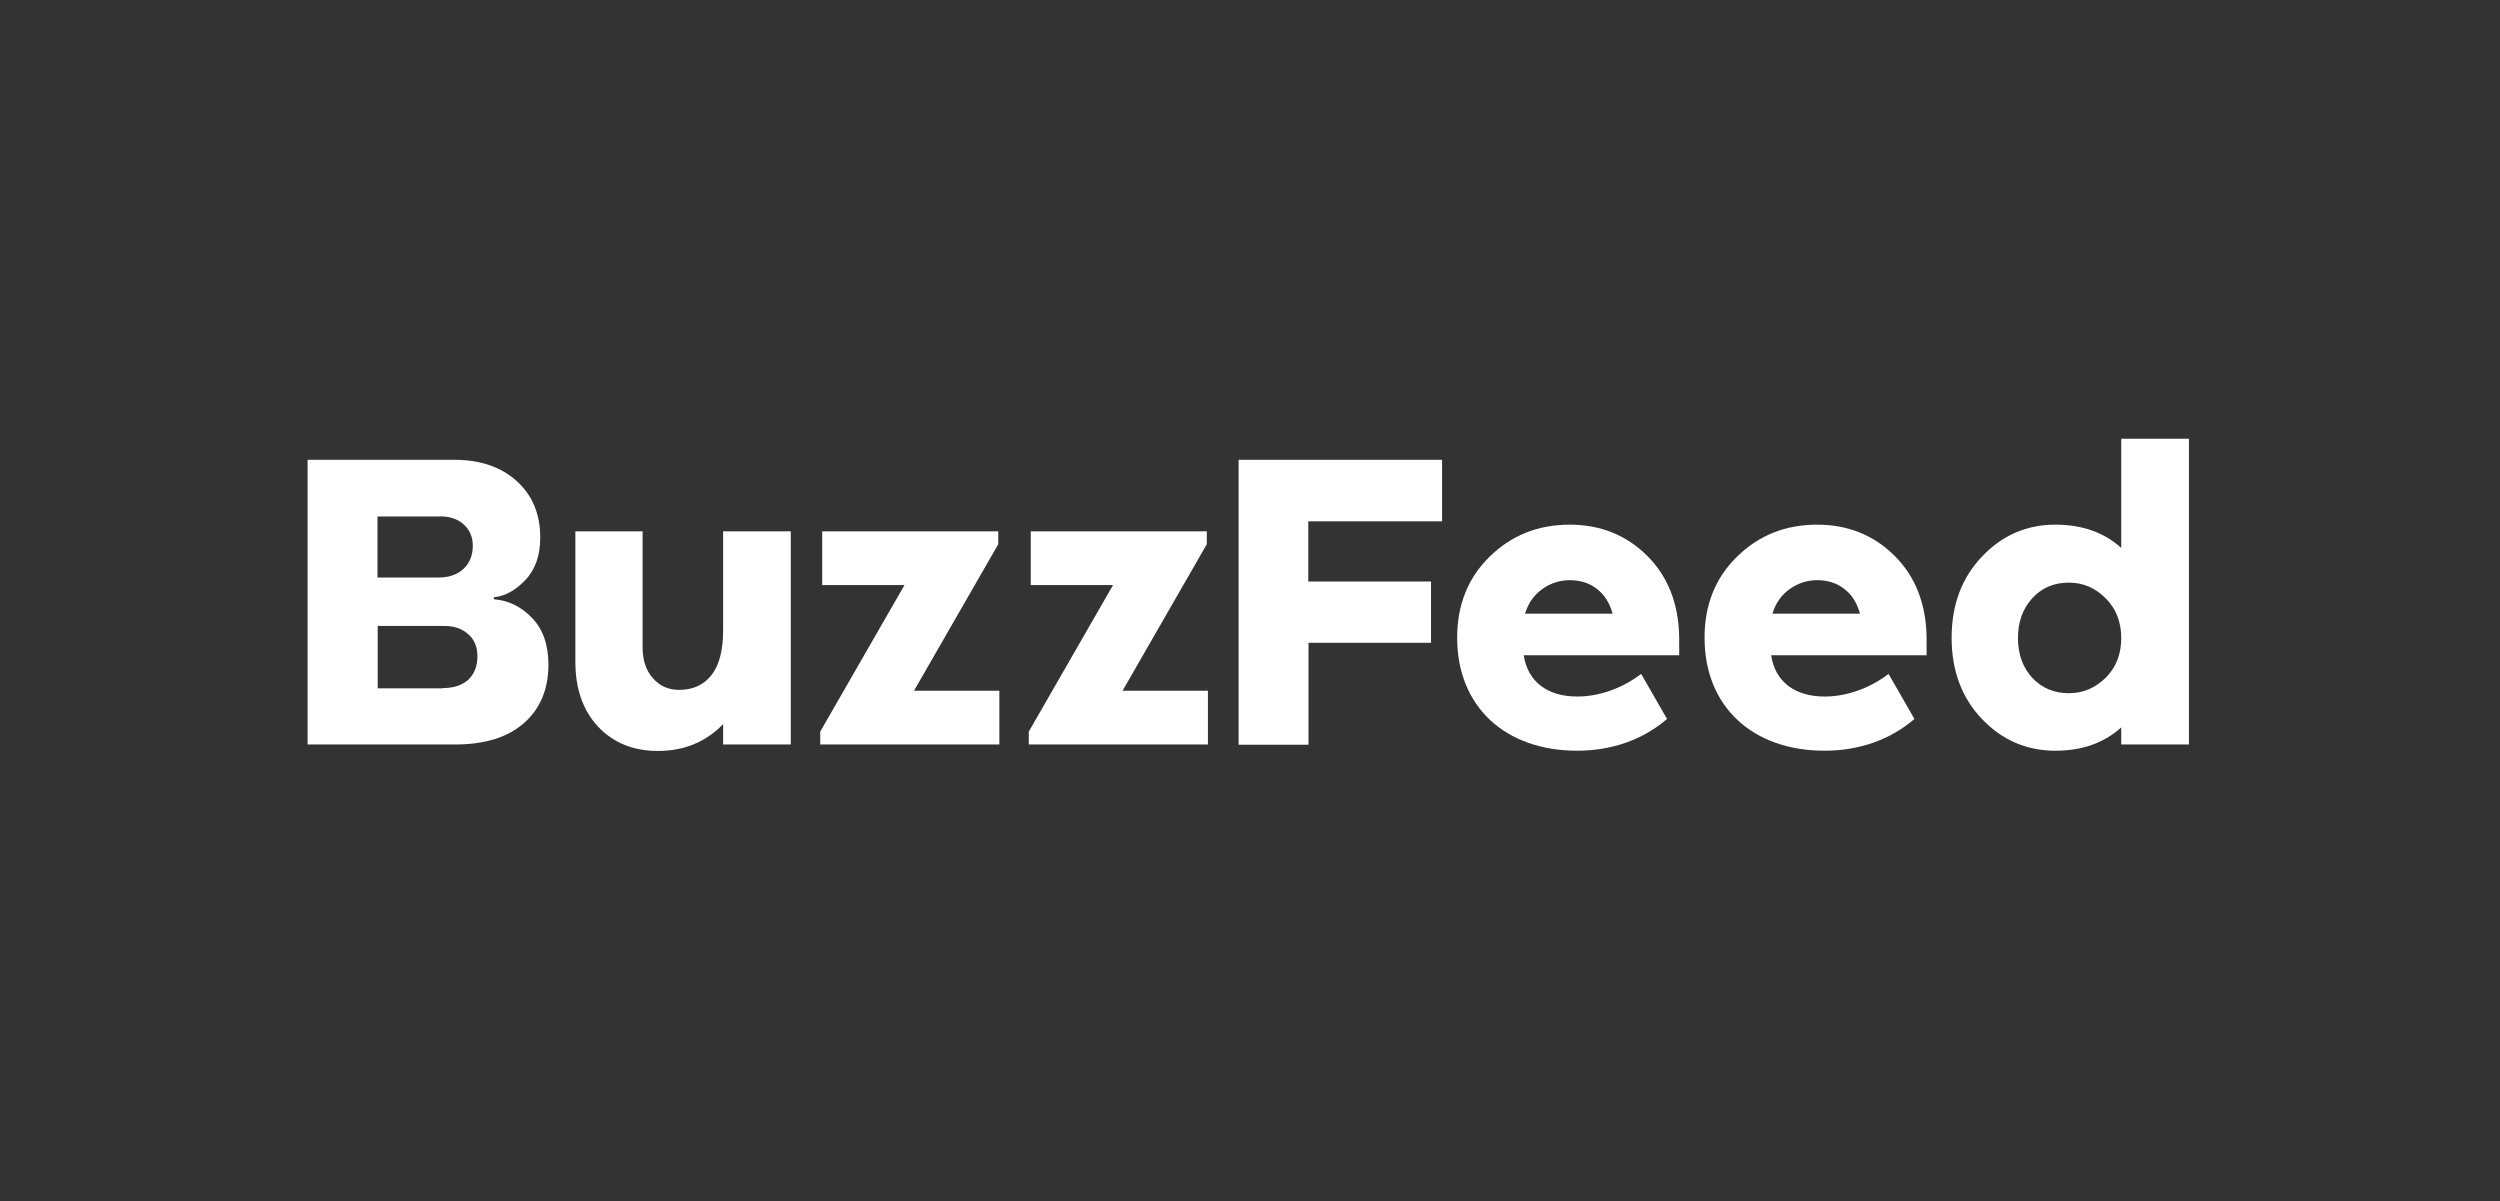 <svg width="204" height="98" viewBox="0 0 204 98" fill="none" xmlns="http://www.w3.org/2000/svg">
<rect x="0" y="0" width="204" height="98" fill="#333333" stroke="none"/>
<path d="M40.295 48.9C41.486 48.991 42.532 49.498 43.417 50.422C44.301 51.347 44.752 52.615 44.752 54.228C44.752 56.221 44.102 57.797 42.785 58.975C41.468 60.153 39.591 60.751 37.119 60.751H25.1V37.521H37.083C39.194 37.521 40.89 38.101 42.172 39.261C43.453 40.42 44.084 41.96 44.084 43.863C44.084 45.313 43.687 46.472 42.875 47.324C42.063 48.176 41.215 48.647 40.295 48.737V48.9ZM30.803 47.125H35.783C36.631 47.125 37.317 46.889 37.822 46.418C38.328 45.947 38.58 45.313 38.58 44.533C38.58 43.809 38.328 43.247 37.84 42.794C37.353 42.359 36.722 42.142 36 42.142H30.803V47.125ZM36.126 56.148C37.028 56.148 37.714 55.913 38.219 55.46C38.707 54.989 38.959 54.355 38.959 53.557C38.959 52.796 38.707 52.18 38.201 51.745C37.696 51.292 37.047 51.075 36.234 51.075H30.821V56.167H36.126V56.148Z" fill="white"/>
<path d="M64.528 60.751H59.006V59.084C57.616 60.534 55.848 61.277 53.682 61.277C51.661 61.277 50.037 60.606 48.792 59.283C47.565 57.961 46.951 56.203 46.951 54.029V43.356H52.437V52.851C52.437 53.866 52.708 54.699 53.267 55.333C53.827 55.968 54.53 56.294 55.415 56.294C56.533 56.294 57.418 55.895 58.049 55.098C58.681 54.3 59.006 53.087 59.006 51.438V43.356H64.528V60.751Z" fill="white"/>
<path d="M81.548 60.751H66.931V59.7L73.806 47.741H67.093V43.356H81.458V44.407L74.582 56.366H81.548V60.751Z" fill="white"/>
<path d="M98.565 60.751H83.948V59.7L90.824 47.741H84.111V43.356H98.475V44.407L91.6 56.366H98.565V60.751Z" fill="white"/>
<path d="M106.774 47.451H116.772V52.452H106.774V60.769H101.072V37.521H117.674V42.54H106.756V47.451H106.774Z" fill="white"/>
<path d="M157.228 53.467H144.524C144.848 55.623 146.455 56.837 148.891 56.837C150.804 56.837 152.698 56.076 154.106 54.989L156.217 58.667C154.286 60.334 151.76 61.258 148.873 61.258C143.062 61.258 139.092 57.707 139.092 52.035C139.092 49.354 139.976 47.143 141.745 45.422C143.513 43.682 145.697 42.812 148.277 42.812C150.786 42.812 152.897 43.664 154.593 45.349C156.29 47.034 157.174 49.263 157.21 52.035V53.467H157.228ZM146.039 48.067C145.354 48.556 144.885 49.227 144.632 50.078H151.778C151.525 49.172 151.092 48.502 150.461 48.031C149.847 47.56 149.107 47.342 148.277 47.342C147.483 47.342 146.743 47.578 146.039 48.067Z" fill="white"/>
<path d="M137.04 53.467H124.336C124.661 55.623 126.267 56.837 128.703 56.837C130.616 56.837 132.511 56.076 133.918 54.989L136.03 58.667C134.099 60.334 131.572 61.258 128.685 61.258C122.874 61.258 118.904 57.707 118.904 52.035C118.904 49.354 119.789 47.143 121.557 45.422C123.326 43.682 125.509 42.812 128.09 42.812C130.598 42.812 132.709 43.664 134.406 45.349C136.102 47.034 136.986 49.263 137.022 52.035V53.467H137.04ZM125.852 48.067C125.166 48.556 124.697 49.227 124.444 50.078H131.591C131.338 49.172 130.905 48.502 130.273 48.031C129.66 47.56 128.92 47.342 128.09 47.342C127.296 47.342 126.538 47.578 125.852 48.067Z" fill="white"/>
<path d="M178.616 60.751H173.094V59.356C171.686 60.625 169.899 61.259 167.716 61.259C165.37 61.259 163.367 60.389 161.725 58.668C160.083 56.946 159.252 54.736 159.252 52.036C159.252 49.354 160.083 47.143 161.725 45.422C163.367 43.682 165.37 42.812 167.716 42.812C169.899 42.812 171.704 43.447 173.094 44.715V35.8H178.616V60.751ZM171.83 55.297C172.679 54.446 173.094 53.377 173.094 52.054C173.094 50.767 172.679 49.68 171.83 48.828C170.982 47.977 169.99 47.542 168.835 47.542C167.608 47.542 166.615 47.959 165.839 48.81C165.063 49.662 164.666 50.731 164.666 52.054C164.666 53.395 165.063 54.482 165.839 55.315C166.615 56.149 167.626 56.566 168.835 56.566C169.99 56.566 170.982 56.131 171.83 55.297Z" fill="white"/>
</svg>
